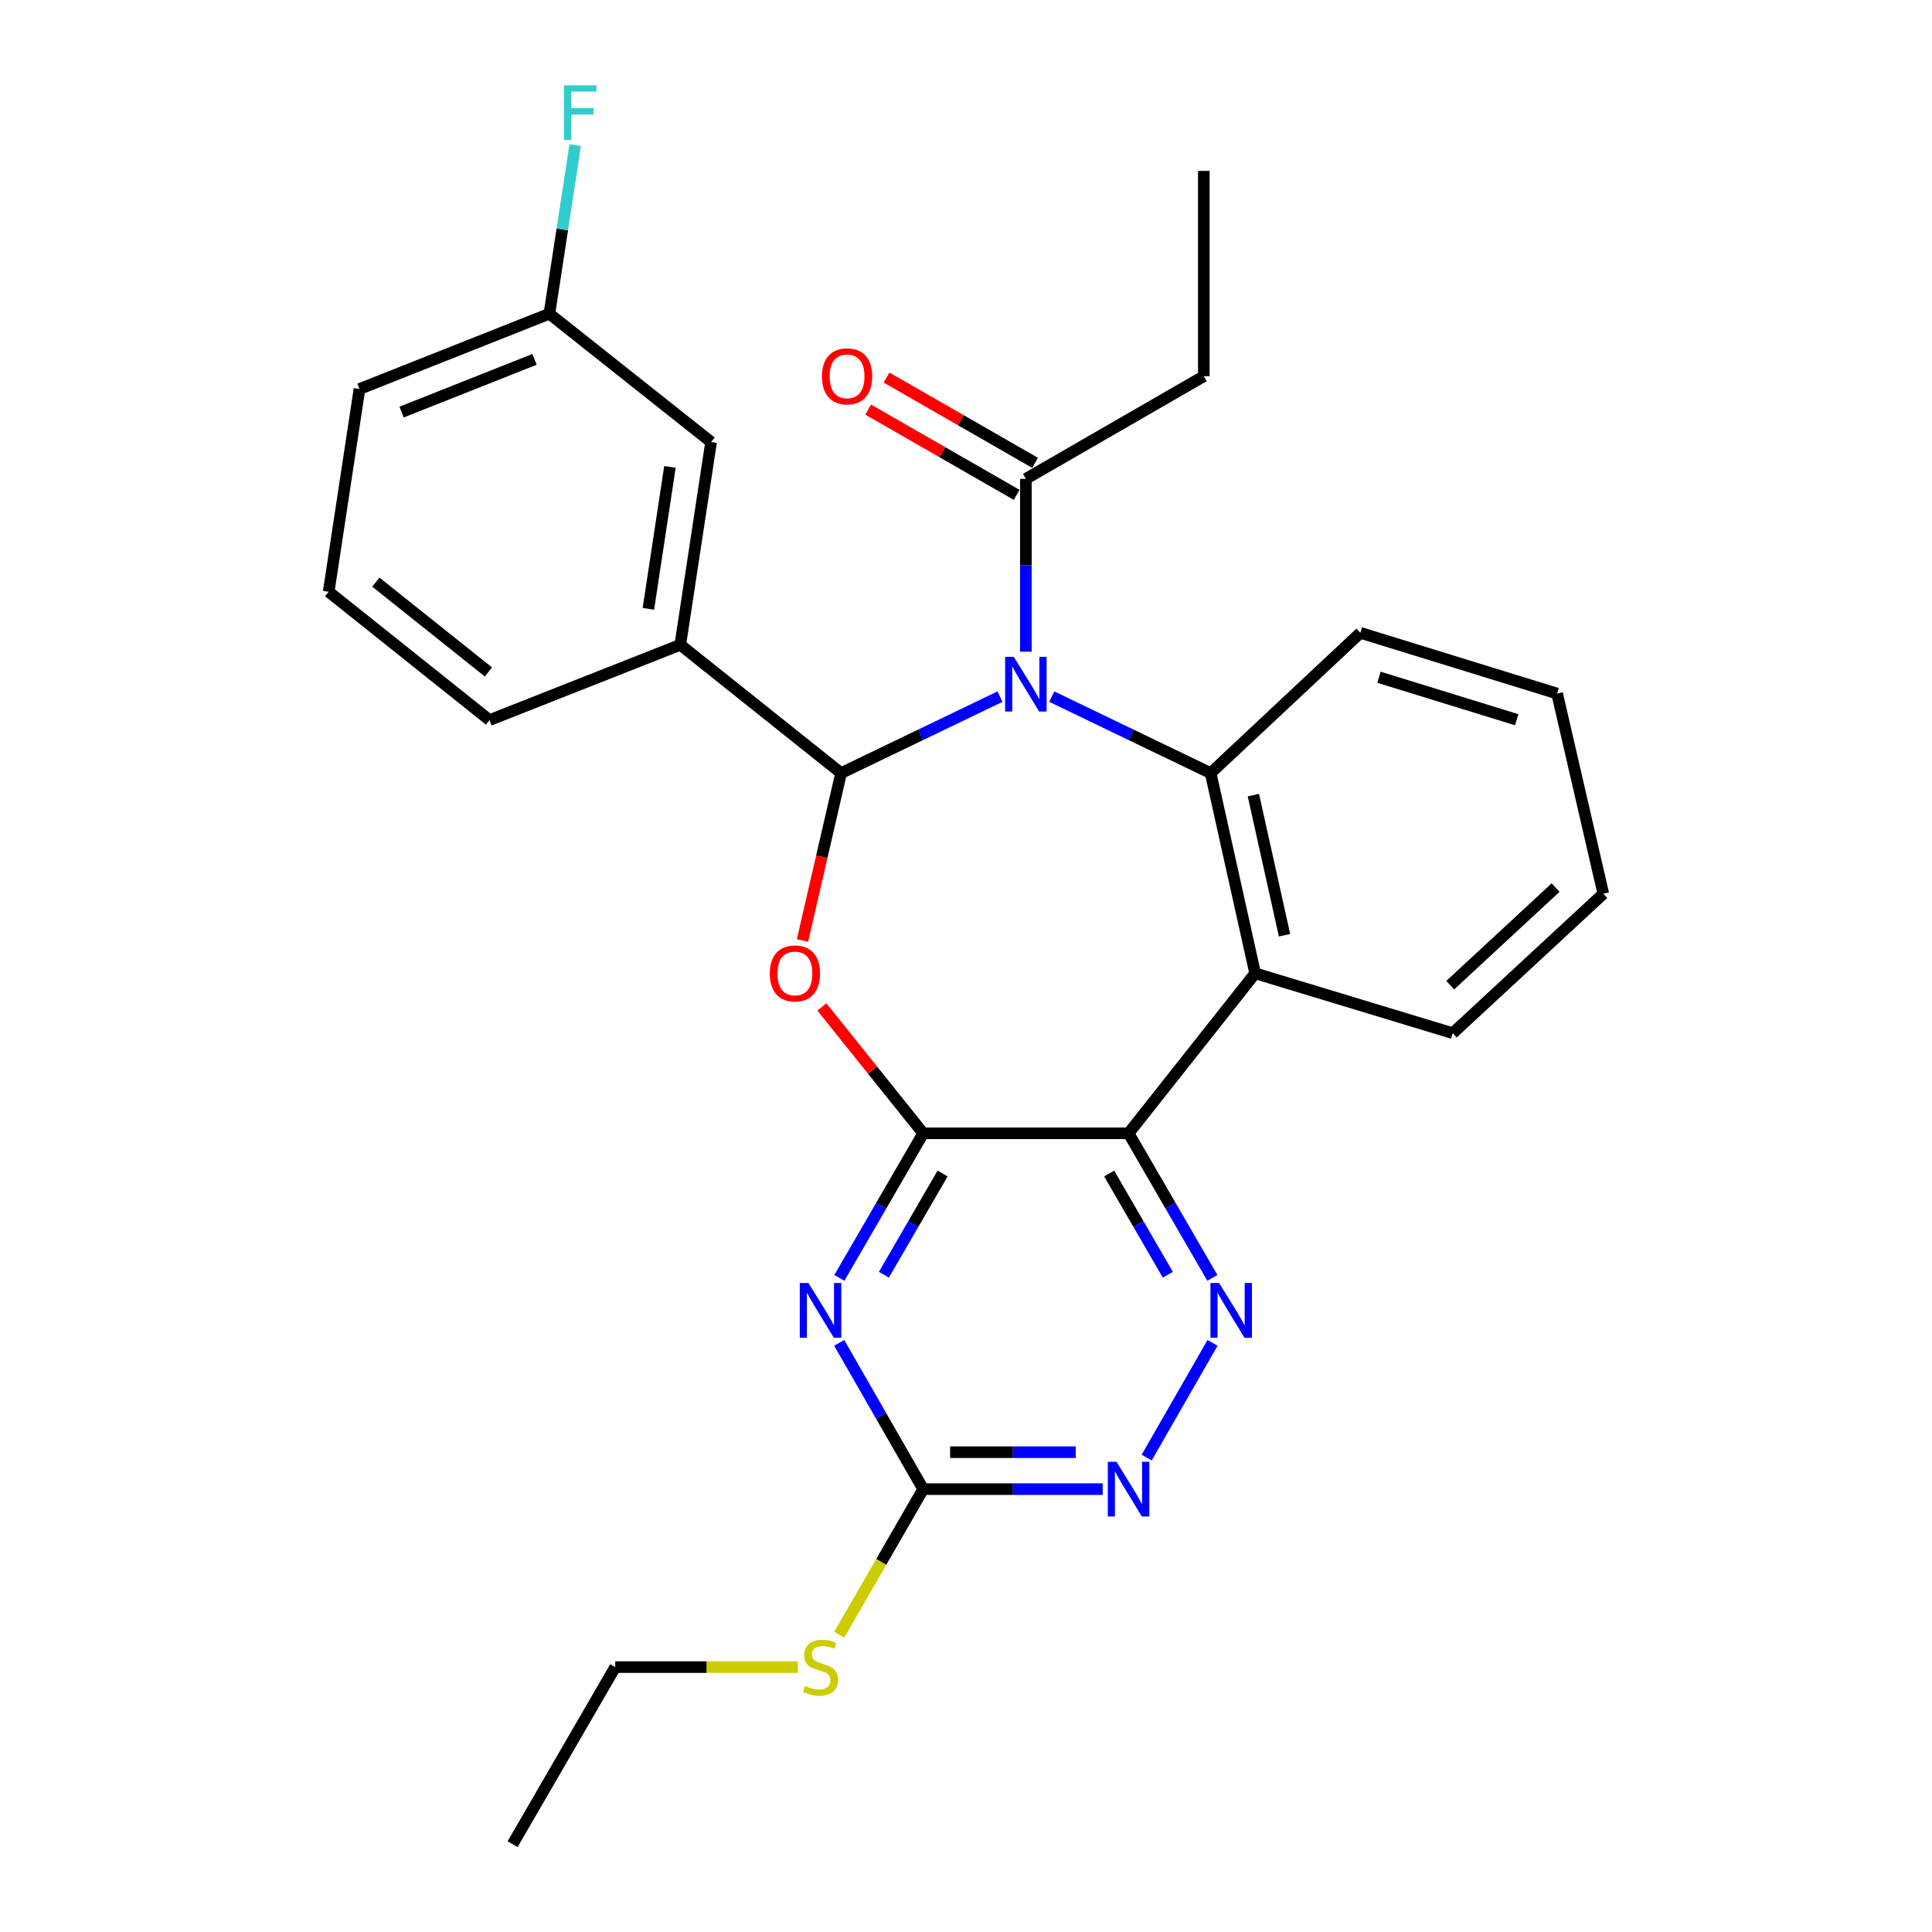 <?xml version='1.0' encoding='iso-8859-1'?>
<svg version='1.1' baseProfile='full'
              xmlns='http://www.w3.org/2000/svg'
                      xmlns:rdkit='http://www.rdkit.org/xml'
                      xmlns:xlink='http://www.w3.org/1999/xlink'
                  xml:space='preserve'
width='1000px' height='1000px' viewBox='0 0 1000 1000'>
<!-- END OF HEADER -->
<rect style='opacity:1.0;fill:#FFFFFF;stroke:none' width='1000' height='1000' x='0' y='0'> </rect>
<path class='bond-0' d='M 517.597,360.572 L 476.474,380.366' style='fill:none;fill-rule:evenodd;stroke:#0000FF;stroke-width:6px;stroke-linecap:butt;stroke-linejoin:miter;stroke-opacity:1' />
<path class='bond-0' d='M 476.474,380.366 L 435.351,400.161' style='fill:none;fill-rule:evenodd;stroke:#000000;stroke-width:6px;stroke-linecap:butt;stroke-linejoin:miter;stroke-opacity:1' />
<path class='bond-4' d='M 544.384,360.573 L 585.502,380.367' style='fill:none;fill-rule:evenodd;stroke:#0000FF;stroke-width:6px;stroke-linecap:butt;stroke-linejoin:miter;stroke-opacity:1' />
<path class='bond-4' d='M 585.502,380.367 L 626.62,400.161' style='fill:none;fill-rule:evenodd;stroke:#000000;stroke-width:6px;stroke-linecap:butt;stroke-linejoin:miter;stroke-opacity:1' />
<path class='bond-9' d='M 530.991,337.309 L 530.991,292.58' style='fill:none;fill-rule:evenodd;stroke:#0000FF;stroke-width:6px;stroke-linecap:butt;stroke-linejoin:miter;stroke-opacity:1' />
<path class='bond-9' d='M 530.991,292.58 L 530.991,247.851' style='fill:none;fill-rule:evenodd;stroke:#000000;stroke-width:6px;stroke-linecap:butt;stroke-linejoin:miter;stroke-opacity:1' />
<path class='bond-2' d='M 435.351,400.161 L 425.357,443.481' style='fill:none;fill-rule:evenodd;stroke:#000000;stroke-width:6px;stroke-linecap:butt;stroke-linejoin:miter;stroke-opacity:1' />
<path class='bond-2' d='M 425.357,443.481 L 415.364,486.801' style='fill:none;fill-rule:evenodd;stroke:#FF0000;stroke-width:6px;stroke-linecap:butt;stroke-linejoin:miter;stroke-opacity:1' />
<path class='bond-11' d='M 435.351,400.161 L 352.121,333.748' style='fill:none;fill-rule:evenodd;stroke:#000000;stroke-width:6px;stroke-linecap:butt;stroke-linejoin:miter;stroke-opacity:1' />
<path class='bond-1' d='M 477.848,586.595 L 451.629,553.894' style='fill:none;fill-rule:evenodd;stroke:#000000;stroke-width:6px;stroke-linecap:butt;stroke-linejoin:miter;stroke-opacity:1' />
<path class='bond-1' d='M 451.629,553.894 L 425.409,521.193' style='fill:none;fill-rule:evenodd;stroke:#FF0000;stroke-width:6px;stroke-linecap:butt;stroke-linejoin:miter;stroke-opacity:1' />
<path class='bond-5' d='M 477.848,586.595 L 456.151,624.013' style='fill:none;fill-rule:evenodd;stroke:#000000;stroke-width:6px;stroke-linecap:butt;stroke-linejoin:miter;stroke-opacity:1' />
<path class='bond-5' d='M 456.151,624.013 L 434.453,661.432' style='fill:none;fill-rule:evenodd;stroke:#0000FF;stroke-width:6px;stroke-linecap:butt;stroke-linejoin:miter;stroke-opacity:1' />
<path class='bond-5' d='M 487.883,607.414 L 472.694,633.607' style='fill:none;fill-rule:evenodd;stroke:#000000;stroke-width:6px;stroke-linecap:butt;stroke-linejoin:miter;stroke-opacity:1' />
<path class='bond-5' d='M 472.694,633.607 L 457.505,659.799' style='fill:none;fill-rule:evenodd;stroke:#0000FF;stroke-width:6px;stroke-linecap:butt;stroke-linejoin:miter;stroke-opacity:1' />
<path class='bond-28' d='M 477.848,586.595 L 584.144,586.595' style='fill:none;fill-rule:evenodd;stroke:#000000;stroke-width:6px;stroke-linecap:butt;stroke-linejoin:miter;stroke-opacity:1' />
<path class='bond-3' d='M 584.144,586.595 L 649.664,503.779' style='fill:none;fill-rule:evenodd;stroke:#000000;stroke-width:6px;stroke-linecap:butt;stroke-linejoin:miter;stroke-opacity:1' />
<path class='bond-7' d='M 584.144,586.595 L 605.833,624.014' style='fill:none;fill-rule:evenodd;stroke:#000000;stroke-width:6px;stroke-linecap:butt;stroke-linejoin:miter;stroke-opacity:1' />
<path class='bond-7' d='M 605.833,624.014 L 627.523,661.432' style='fill:none;fill-rule:evenodd;stroke:#0000FF;stroke-width:6px;stroke-linecap:butt;stroke-linejoin:miter;stroke-opacity:1' />
<path class='bond-7' d='M 574.106,607.411 L 589.288,633.604' style='fill:none;fill-rule:evenodd;stroke:#000000;stroke-width:6px;stroke-linecap:butt;stroke-linejoin:miter;stroke-opacity:1' />
<path class='bond-7' d='M 589.288,633.604 L 604.471,659.797' style='fill:none;fill-rule:evenodd;stroke:#0000FF;stroke-width:6px;stroke-linecap:butt;stroke-linejoin:miter;stroke-opacity:1' />
<path class='bond-6' d='M 626.62,400.161 L 649.664,503.779' style='fill:none;fill-rule:evenodd;stroke:#000000;stroke-width:6px;stroke-linecap:butt;stroke-linejoin:miter;stroke-opacity:1' />
<path class='bond-6' d='M 648.744,411.552 L 664.875,484.085' style='fill:none;fill-rule:evenodd;stroke:#000000;stroke-width:6px;stroke-linecap:butt;stroke-linejoin:miter;stroke-opacity:1' />
<path class='bond-16' d='M 626.62,400.161 L 704.124,327.554' style='fill:none;fill-rule:evenodd;stroke:#000000;stroke-width:6px;stroke-linecap:butt;stroke-linejoin:miter;stroke-opacity:1' />
<path class='bond-8' d='M 434.37,695.068 L 456.109,732.923' style='fill:none;fill-rule:evenodd;stroke:#0000FF;stroke-width:6px;stroke-linecap:butt;stroke-linejoin:miter;stroke-opacity:1' />
<path class='bond-8' d='M 456.109,732.923 L 477.848,770.777' style='fill:none;fill-rule:evenodd;stroke:#000000;stroke-width:6px;stroke-linecap:butt;stroke-linejoin:miter;stroke-opacity:1' />
<path class='bond-17' d='M 649.664,503.779 L 751.944,534.781' style='fill:none;fill-rule:evenodd;stroke:#000000;stroke-width:6px;stroke-linecap:butt;stroke-linejoin:miter;stroke-opacity:1' />
<path class='bond-10' d='M 627.606,695.068 L 593.526,754.435' style='fill:none;fill-rule:evenodd;stroke:#0000FF;stroke-width:6px;stroke-linecap:butt;stroke-linejoin:miter;stroke-opacity:1' />
<path class='bond-14' d='M 477.848,770.777 L 456.117,808.444' style='fill:none;fill-rule:evenodd;stroke:#000000;stroke-width:6px;stroke-linecap:butt;stroke-linejoin:miter;stroke-opacity:1' />
<path class='bond-14' d='M 456.117,808.444 L 434.386,846.111' style='fill:none;fill-rule:evenodd;stroke:#CCCC00;stroke-width:6px;stroke-linecap:butt;stroke-linejoin:miter;stroke-opacity:1' />
<path class='bond-30' d='M 477.848,770.777 L 524.298,770.777' style='fill:none;fill-rule:evenodd;stroke:#000000;stroke-width:6px;stroke-linecap:butt;stroke-linejoin:miter;stroke-opacity:1' />
<path class='bond-30' d='M 524.298,770.777 L 570.747,770.777' style='fill:none;fill-rule:evenodd;stroke:#0000FF;stroke-width:6px;stroke-linecap:butt;stroke-linejoin:miter;stroke-opacity:1' />
<path class='bond-30' d='M 491.783,751.654 L 524.298,751.654' style='fill:none;fill-rule:evenodd;stroke:#000000;stroke-width:6px;stroke-linecap:butt;stroke-linejoin:miter;stroke-opacity:1' />
<path class='bond-30' d='M 524.298,751.654 L 556.812,751.654' style='fill:none;fill-rule:evenodd;stroke:#0000FF;stroke-width:6px;stroke-linecap:butt;stroke-linejoin:miter;stroke-opacity:1' />
<path class='bond-13' d='M 535.752,239.559 L 497.312,217.49' style='fill:none;fill-rule:evenodd;stroke:#000000;stroke-width:6px;stroke-linecap:butt;stroke-linejoin:miter;stroke-opacity:1' />
<path class='bond-13' d='M 497.312,217.49 L 458.872,195.422' style='fill:none;fill-rule:evenodd;stroke:#FF0000;stroke-width:6px;stroke-linecap:butt;stroke-linejoin:miter;stroke-opacity:1' />
<path class='bond-13' d='M 526.23,256.143 L 487.79,234.075' style='fill:none;fill-rule:evenodd;stroke:#000000;stroke-width:6px;stroke-linecap:butt;stroke-linejoin:miter;stroke-opacity:1' />
<path class='bond-13' d='M 487.79,234.075 L 449.35,212.006' style='fill:none;fill-rule:evenodd;stroke:#FF0000;stroke-width:6px;stroke-linecap:butt;stroke-linejoin:miter;stroke-opacity:1' />
<path class='bond-20' d='M 530.991,247.851 L 623.093,194.719' style='fill:none;fill-rule:evenodd;stroke:#000000;stroke-width:6px;stroke-linecap:butt;stroke-linejoin:miter;stroke-opacity:1' />
<path class='bond-12' d='M 352.121,333.748 L 368.057,228.802' style='fill:none;fill-rule:evenodd;stroke:#000000;stroke-width:6px;stroke-linecap:butt;stroke-linejoin:miter;stroke-opacity:1' />
<path class='bond-12' d='M 335.604,315.135 L 346.76,241.673' style='fill:none;fill-rule:evenodd;stroke:#000000;stroke-width:6px;stroke-linecap:butt;stroke-linejoin:miter;stroke-opacity:1' />
<path class='bond-19' d='M 352.121,333.748 L 253.368,372.718' style='fill:none;fill-rule:evenodd;stroke:#000000;stroke-width:6px;stroke-linecap:butt;stroke-linejoin:miter;stroke-opacity:1' />
<path class='bond-15' d='M 368.057,228.802 L 284.359,162.389' style='fill:none;fill-rule:evenodd;stroke:#000000;stroke-width:6px;stroke-linecap:butt;stroke-linejoin:miter;stroke-opacity:1' />
<path class='bond-22' d='M 412.969,862.89 L 365.706,862.89' style='fill:none;fill-rule:evenodd;stroke:#CCCC00;stroke-width:6px;stroke-linecap:butt;stroke-linejoin:miter;stroke-opacity:1' />
<path class='bond-22' d='M 365.706,862.89 L 318.442,862.89' style='fill:none;fill-rule:evenodd;stroke:#000000;stroke-width:6px;stroke-linecap:butt;stroke-linejoin:miter;stroke-opacity:1' />
<path class='bond-18' d='M 284.359,162.389 L 291.042,118.753' style='fill:none;fill-rule:evenodd;stroke:#000000;stroke-width:6px;stroke-linecap:butt;stroke-linejoin:miter;stroke-opacity:1' />
<path class='bond-18' d='M 291.042,118.753 L 297.724,75.117' style='fill:none;fill-rule:evenodd;stroke:#33CCCC;stroke-width:6px;stroke-linecap:butt;stroke-linejoin:miter;stroke-opacity:1' />
<path class='bond-31' d='M 284.359,162.389 L 186.064,201.359' style='fill:none;fill-rule:evenodd;stroke:#000000;stroke-width:6px;stroke-linecap:butt;stroke-linejoin:miter;stroke-opacity:1' />
<path class='bond-31' d='M 276.663,186.012 L 207.856,213.291' style='fill:none;fill-rule:evenodd;stroke:#000000;stroke-width:6px;stroke-linecap:butt;stroke-linejoin:miter;stroke-opacity:1' />
<path class='bond-24' d='M 704.124,327.554 L 805.958,358.981' style='fill:none;fill-rule:evenodd;stroke:#000000;stroke-width:6px;stroke-linecap:butt;stroke-linejoin:miter;stroke-opacity:1' />
<path class='bond-24' d='M 713.76,350.542 L 785.043,372.54' style='fill:none;fill-rule:evenodd;stroke:#000000;stroke-width:6px;stroke-linecap:butt;stroke-linejoin:miter;stroke-opacity:1' />
<path class='bond-29' d='M 751.944,534.781 L 829.873,462.599' style='fill:none;fill-rule:evenodd;stroke:#000000;stroke-width:6px;stroke-linecap:butt;stroke-linejoin:miter;stroke-opacity:1' />
<path class='bond-29' d='M 750.638,509.923 L 805.188,459.397' style='fill:none;fill-rule:evenodd;stroke:#000000;stroke-width:6px;stroke-linecap:butt;stroke-linejoin:miter;stroke-opacity:1' />
<path class='bond-21' d='M 253.368,372.718 L 170.127,306.295' style='fill:none;fill-rule:evenodd;stroke:#000000;stroke-width:6px;stroke-linecap:butt;stroke-linejoin:miter;stroke-opacity:1' />
<path class='bond-21' d='M 252.81,347.807 L 194.541,301.311' style='fill:none;fill-rule:evenodd;stroke:#000000;stroke-width:6px;stroke-linecap:butt;stroke-linejoin:miter;stroke-opacity:1' />
<path class='bond-25' d='M 623.093,194.719 L 623.093,88.466' style='fill:none;fill-rule:evenodd;stroke:#000000;stroke-width:6px;stroke-linecap:butt;stroke-linejoin:miter;stroke-opacity:1' />
<path class='bond-23' d='M 170.127,306.295 L 186.064,201.359' style='fill:none;fill-rule:evenodd;stroke:#000000;stroke-width:6px;stroke-linecap:butt;stroke-linejoin:miter;stroke-opacity:1' />
<path class='bond-27' d='M 318.442,862.89 L 265.321,954.545' style='fill:none;fill-rule:evenodd;stroke:#000000;stroke-width:6px;stroke-linecap:butt;stroke-linejoin:miter;stroke-opacity:1' />
<path class='bond-26' d='M 805.958,358.981 L 829.873,462.599' style='fill:none;fill-rule:evenodd;stroke:#000000;stroke-width:6px;stroke-linecap:butt;stroke-linejoin:miter;stroke-opacity:1' />
<path  class='atom-0' d='M 524.731 339.966
L 534.011 354.966
Q 534.931 356.446, 536.411 359.126
Q 537.891 361.806, 537.971 361.966
L 537.971 339.966
L 541.731 339.966
L 541.731 368.286
L 537.851 368.286
L 527.891 351.886
Q 526.731 349.966, 525.491 347.766
Q 524.291 345.566, 523.931 344.886
L 523.931 368.286
L 520.251 368.286
L 520.251 339.966
L 524.731 339.966
' fill='#0000FF'/>
<path  class='atom-3' d='M 398.447 503.859
Q 398.447 497.059, 401.807 493.259
Q 405.167 489.459, 411.447 489.459
Q 417.727 489.459, 421.087 493.259
Q 424.447 497.059, 424.447 503.859
Q 424.447 510.739, 421.047 514.659
Q 417.647 518.539, 411.447 518.539
Q 405.207 518.539, 401.807 514.659
Q 398.447 510.779, 398.447 503.859
M 411.447 515.339
Q 415.767 515.339, 418.087 512.459
Q 420.447 509.539, 420.447 503.859
Q 420.447 498.299, 418.087 495.499
Q 415.767 492.659, 411.447 492.659
Q 407.127 492.659, 404.767 495.459
Q 402.447 498.259, 402.447 503.859
Q 402.447 509.579, 404.767 512.459
Q 407.127 515.339, 411.447 515.339
' fill='#FF0000'/>
<path  class='atom-6' d='M 418.446 664.08
L 427.726 679.08
Q 428.646 680.56, 430.126 683.24
Q 431.606 685.92, 431.686 686.08
L 431.686 664.08
L 435.446 664.08
L 435.446 692.4
L 431.566 692.4
L 421.606 676
Q 420.446 674.08, 419.206 671.88
Q 418.006 669.68, 417.646 669
L 417.646 692.4
L 413.966 692.4
L 413.966 664.08
L 418.446 664.08
' fill='#0000FF'/>
<path  class='atom-8' d='M 631.006 664.08
L 640.286 679.08
Q 641.206 680.56, 642.686 683.24
Q 644.166 685.92, 644.246 686.08
L 644.246 664.08
L 648.006 664.08
L 648.006 692.4
L 644.126 692.4
L 634.166 676
Q 633.006 674.08, 631.766 671.88
Q 630.566 669.68, 630.206 669
L 630.206 692.4
L 626.526 692.4
L 626.526 664.08
L 631.006 664.08
' fill='#0000FF'/>
<path  class='atom-11' d='M 577.884 756.617
L 587.164 771.617
Q 588.084 773.097, 589.564 775.777
Q 591.044 778.457, 591.124 778.617
L 591.124 756.617
L 594.884 756.617
L 594.884 784.937
L 591.004 784.937
L 581.044 768.537
Q 579.884 766.617, 578.644 764.417
Q 577.444 762.217, 577.084 761.537
L 577.084 784.937
L 573.404 784.937
L 573.404 756.617
L 577.884 756.617
' fill='#0000FF'/>
<path  class='atom-14' d='M 425.443 194.799
Q 425.443 187.999, 428.803 184.199
Q 432.163 180.399, 438.443 180.399
Q 444.723 180.399, 448.083 184.199
Q 451.443 187.999, 451.443 194.799
Q 451.443 201.679, 448.043 205.599
Q 444.643 209.479, 438.443 209.479
Q 432.203 209.479, 428.803 205.599
Q 425.443 201.719, 425.443 194.799
M 438.443 206.279
Q 442.763 206.279, 445.083 203.399
Q 447.443 200.479, 447.443 194.799
Q 447.443 189.239, 445.083 186.439
Q 442.763 183.599, 438.443 183.599
Q 434.123 183.599, 431.763 186.399
Q 429.443 189.199, 429.443 194.799
Q 429.443 200.519, 431.763 203.399
Q 434.123 206.279, 438.443 206.279
' fill='#FF0000'/>
<path  class='atom-15' d='M 416.706 872.61
Q 417.026 872.73, 418.346 873.29
Q 419.666 873.85, 421.106 874.21
Q 422.586 874.53, 424.026 874.53
Q 426.706 874.53, 428.266 873.25
Q 429.826 871.93, 429.826 869.65
Q 429.826 868.09, 429.026 867.13
Q 428.266 866.17, 427.066 865.65
Q 425.866 865.13, 423.866 864.53
Q 421.346 863.77, 419.826 863.05
Q 418.346 862.33, 417.266 860.81
Q 416.226 859.29, 416.226 856.73
Q 416.226 853.17, 418.626 850.97
Q 421.066 848.77, 425.866 848.77
Q 429.146 848.77, 432.866 850.33
L 431.946 853.41
Q 428.546 852.01, 425.986 852.01
Q 423.226 852.01, 421.706 853.17
Q 420.186 854.29, 420.226 856.25
Q 420.226 857.77, 420.986 858.69
Q 421.786 859.61, 422.906 860.13
Q 424.066 860.65, 425.986 861.25
Q 428.546 862.05, 430.066 862.85
Q 431.586 863.65, 432.666 865.29
Q 433.786 866.89, 433.786 869.65
Q 433.786 873.57, 431.146 875.69
Q 428.546 877.77, 424.186 877.77
Q 421.666 877.77, 419.746 877.21
Q 417.866 876.69, 415.626 875.77
L 416.706 872.61
' fill='#CCCC00'/>
<path  class='atom-19' d='M 291.876 44.165
L 308.716 44.165
L 308.716 47.405
L 295.676 47.405
L 295.676 56.005
L 307.276 56.005
L 307.276 59.285
L 295.676 59.285
L 295.676 72.485
L 291.876 72.485
L 291.876 44.165
' fill='#33CCCC'/>
</svg>
